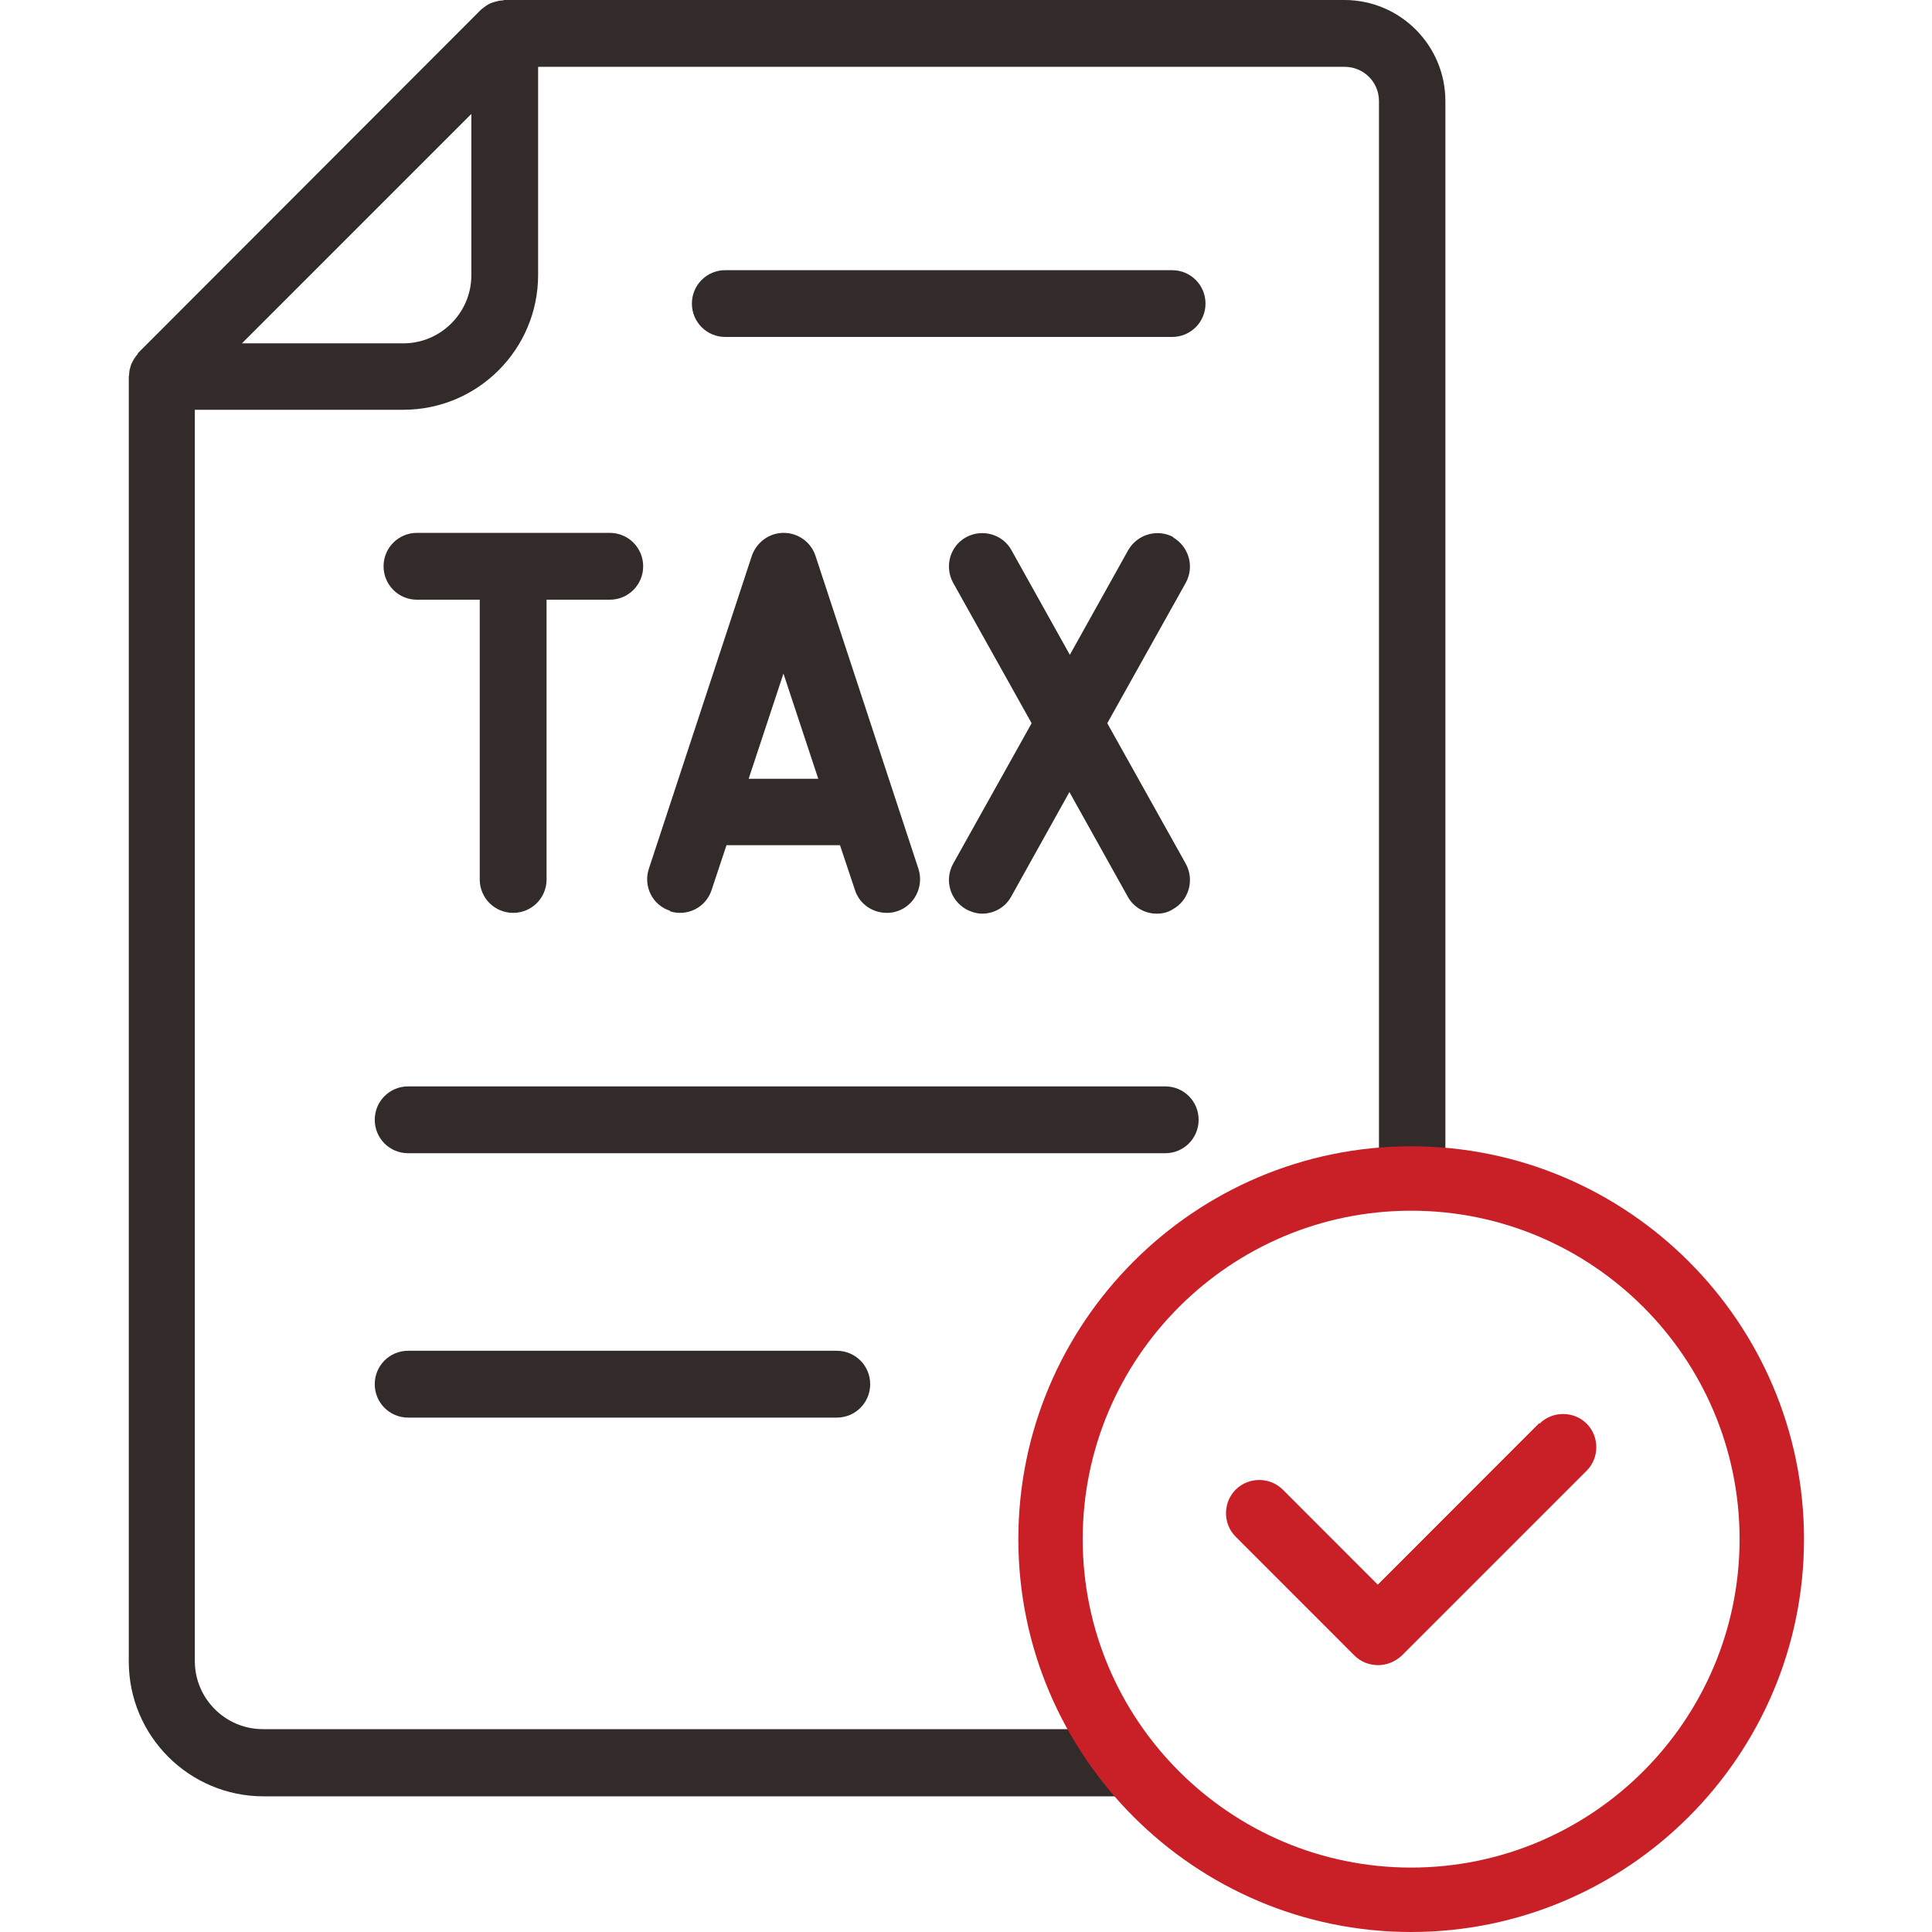 <svg width="32" height="32" viewBox="0 0 32 32" fill="none" xmlns="http://www.w3.org/2000/svg">
<path d="M19.44 8.899C19.173 8.753 18.84 8.846 18.686 9.113L17.72 10.846L16.753 9.113C16.607 8.846 16.267 8.753 16 8.899C15.733 9.046 15.64 9.386 15.787 9.653L17.087 11.979L15.787 14.306C15.64 14.573 15.733 14.906 16 15.059C16.087 15.106 16.18 15.133 16.267 15.133C16.46 15.133 16.646 15.033 16.747 14.853L17.713 13.119L18.68 14.853C18.78 15.033 18.966 15.133 19.16 15.133C19.253 15.133 19.346 15.113 19.427 15.059C19.693 14.913 19.787 14.573 19.64 14.306L18.34 11.979L19.64 9.653C19.787 9.386 19.693 9.053 19.427 8.899H19.44Z" fill="#332A2A"/>
<path d="M6.9 9.933H7.946V14.566C7.946 14.873 8.193 15.12 8.5 15.12C8.806 15.12 9.053 14.873 9.053 14.566V9.933H10.1C10.406 9.933 10.653 9.686 10.653 9.38C10.653 9.073 10.406 8.826 10.1 8.826H6.906C6.6 8.826 6.353 9.073 6.353 9.38C6.353 9.686 6.6 9.933 6.906 9.933H6.9Z" fill="#332A2A"/>
<path d="M11.093 15.093C11.38 15.186 11.693 15.033 11.787 14.739L12.033 13.999H13.913L14.16 14.739C14.233 14.973 14.453 15.12 14.687 15.12C14.746 15.12 14.8 15.113 14.86 15.093C15.146 14.999 15.306 14.686 15.213 14.393L13.507 9.206C13.433 8.98 13.22 8.826 12.98 8.826C12.74 8.826 12.533 8.98 12.453 9.206L10.746 14.393C10.653 14.68 10.806 14.993 11.1 15.086L11.093 15.093ZM12.973 11.146L13.553 12.899H12.4L12.98 11.146H12.973Z" fill="#332A2A"/>
<path d="M12.013 5.581H19.413C19.72 5.581 19.967 5.335 19.967 5.028C19.967 4.721 19.72 4.475 19.413 4.475H12.013C11.707 4.475 11.46 4.721 11.46 5.028C11.46 5.335 11.707 5.581 12.013 5.581Z" fill="#332A2A"/>
<path d="M6.76 19.101H19.3C19.607 19.101 19.853 18.854 19.853 18.547C19.853 18.241 19.607 17.994 19.3 17.994H6.76C6.453 17.994 6.207 18.241 6.207 18.547C6.207 18.854 6.453 19.101 6.76 19.101Z" fill="#332A2A"/>
<path d="M13.86 22.373H6.76C6.453 22.373 6.207 22.62 6.207 22.926C6.207 23.233 6.453 23.48 6.76 23.48H13.86C14.166 23.48 14.413 23.233 14.413 22.926C14.413 22.62 14.166 22.373 13.86 22.373Z" fill="#332A2A"/>
<path d="M17.907 28.64H4.353C3.733 28.64 3.227 28.133 3.227 27.513V6.787H6.68C7.913 6.787 8.913 5.787 8.913 4.553V1.107H22.273C22.587 1.107 22.84 1.36 22.84 1.673V20.06C23.02 20.047 23.207 20.033 23.393 20.033C23.58 20.033 23.76 20.047 23.94 20.06V1.673C23.94 0.753 23.193 0 22.267 0H8.36C8.36 0 8.34 0 8.327 0.007C8.28 0.007 8.233 0.02 8.187 0.033C8.167 0.04 8.147 0.047 8.127 0.053C8.08 0.073 8.033 0.107 7.993 0.14C7.987 0.147 7.973 0.153 7.967 0.16L2.287 5.847C2.287 5.847 2.28 5.867 2.273 5.873C2.24 5.913 2.207 5.96 2.187 6.007C2.173 6.027 2.167 6.053 2.16 6.08C2.147 6.12 2.14 6.153 2.14 6.193C2.14 6.207 2.133 6.227 2.133 6.24V27.52C2.133 28.753 3.133 29.753 4.367 29.753H18.587C18.327 29.413 18.1 29.04 17.92 28.647L17.907 28.64ZM7.807 1.887V4.56C7.807 5.18 7.3 5.687 6.68 5.687H4.007L7.807 1.887Z" fill="#332A2A"/>
<path d="M25.493 23.573L22.82 26.247L21.247 24.673C21.033 24.46 20.68 24.46 20.467 24.673C20.253 24.887 20.253 25.24 20.467 25.453L22.433 27.42C22.54 27.527 22.68 27.58 22.827 27.58C22.973 27.58 23.113 27.52 23.22 27.42L26.28 24.36C26.493 24.147 26.493 23.793 26.28 23.58C26.067 23.367 25.713 23.367 25.5 23.58L25.493 23.573Z" fill="#C91F26"/>
<path d="M23.373 32C19.787 32 16.867 29.08 16.867 25.493C16.867 21.906 19.787 18.986 23.373 18.986C26.96 18.986 29.88 21.906 29.88 25.493C29.88 29.08 26.96 32 23.373 32ZM23.373 20.053C20.373 20.053 17.933 22.493 17.933 25.493C17.933 28.493 20.373 30.933 23.373 30.933C26.373 30.933 28.813 28.493 28.813 25.493C28.813 22.493 26.373 20.053 23.373 20.053Z" fill="#C91F26"/>
</svg>
